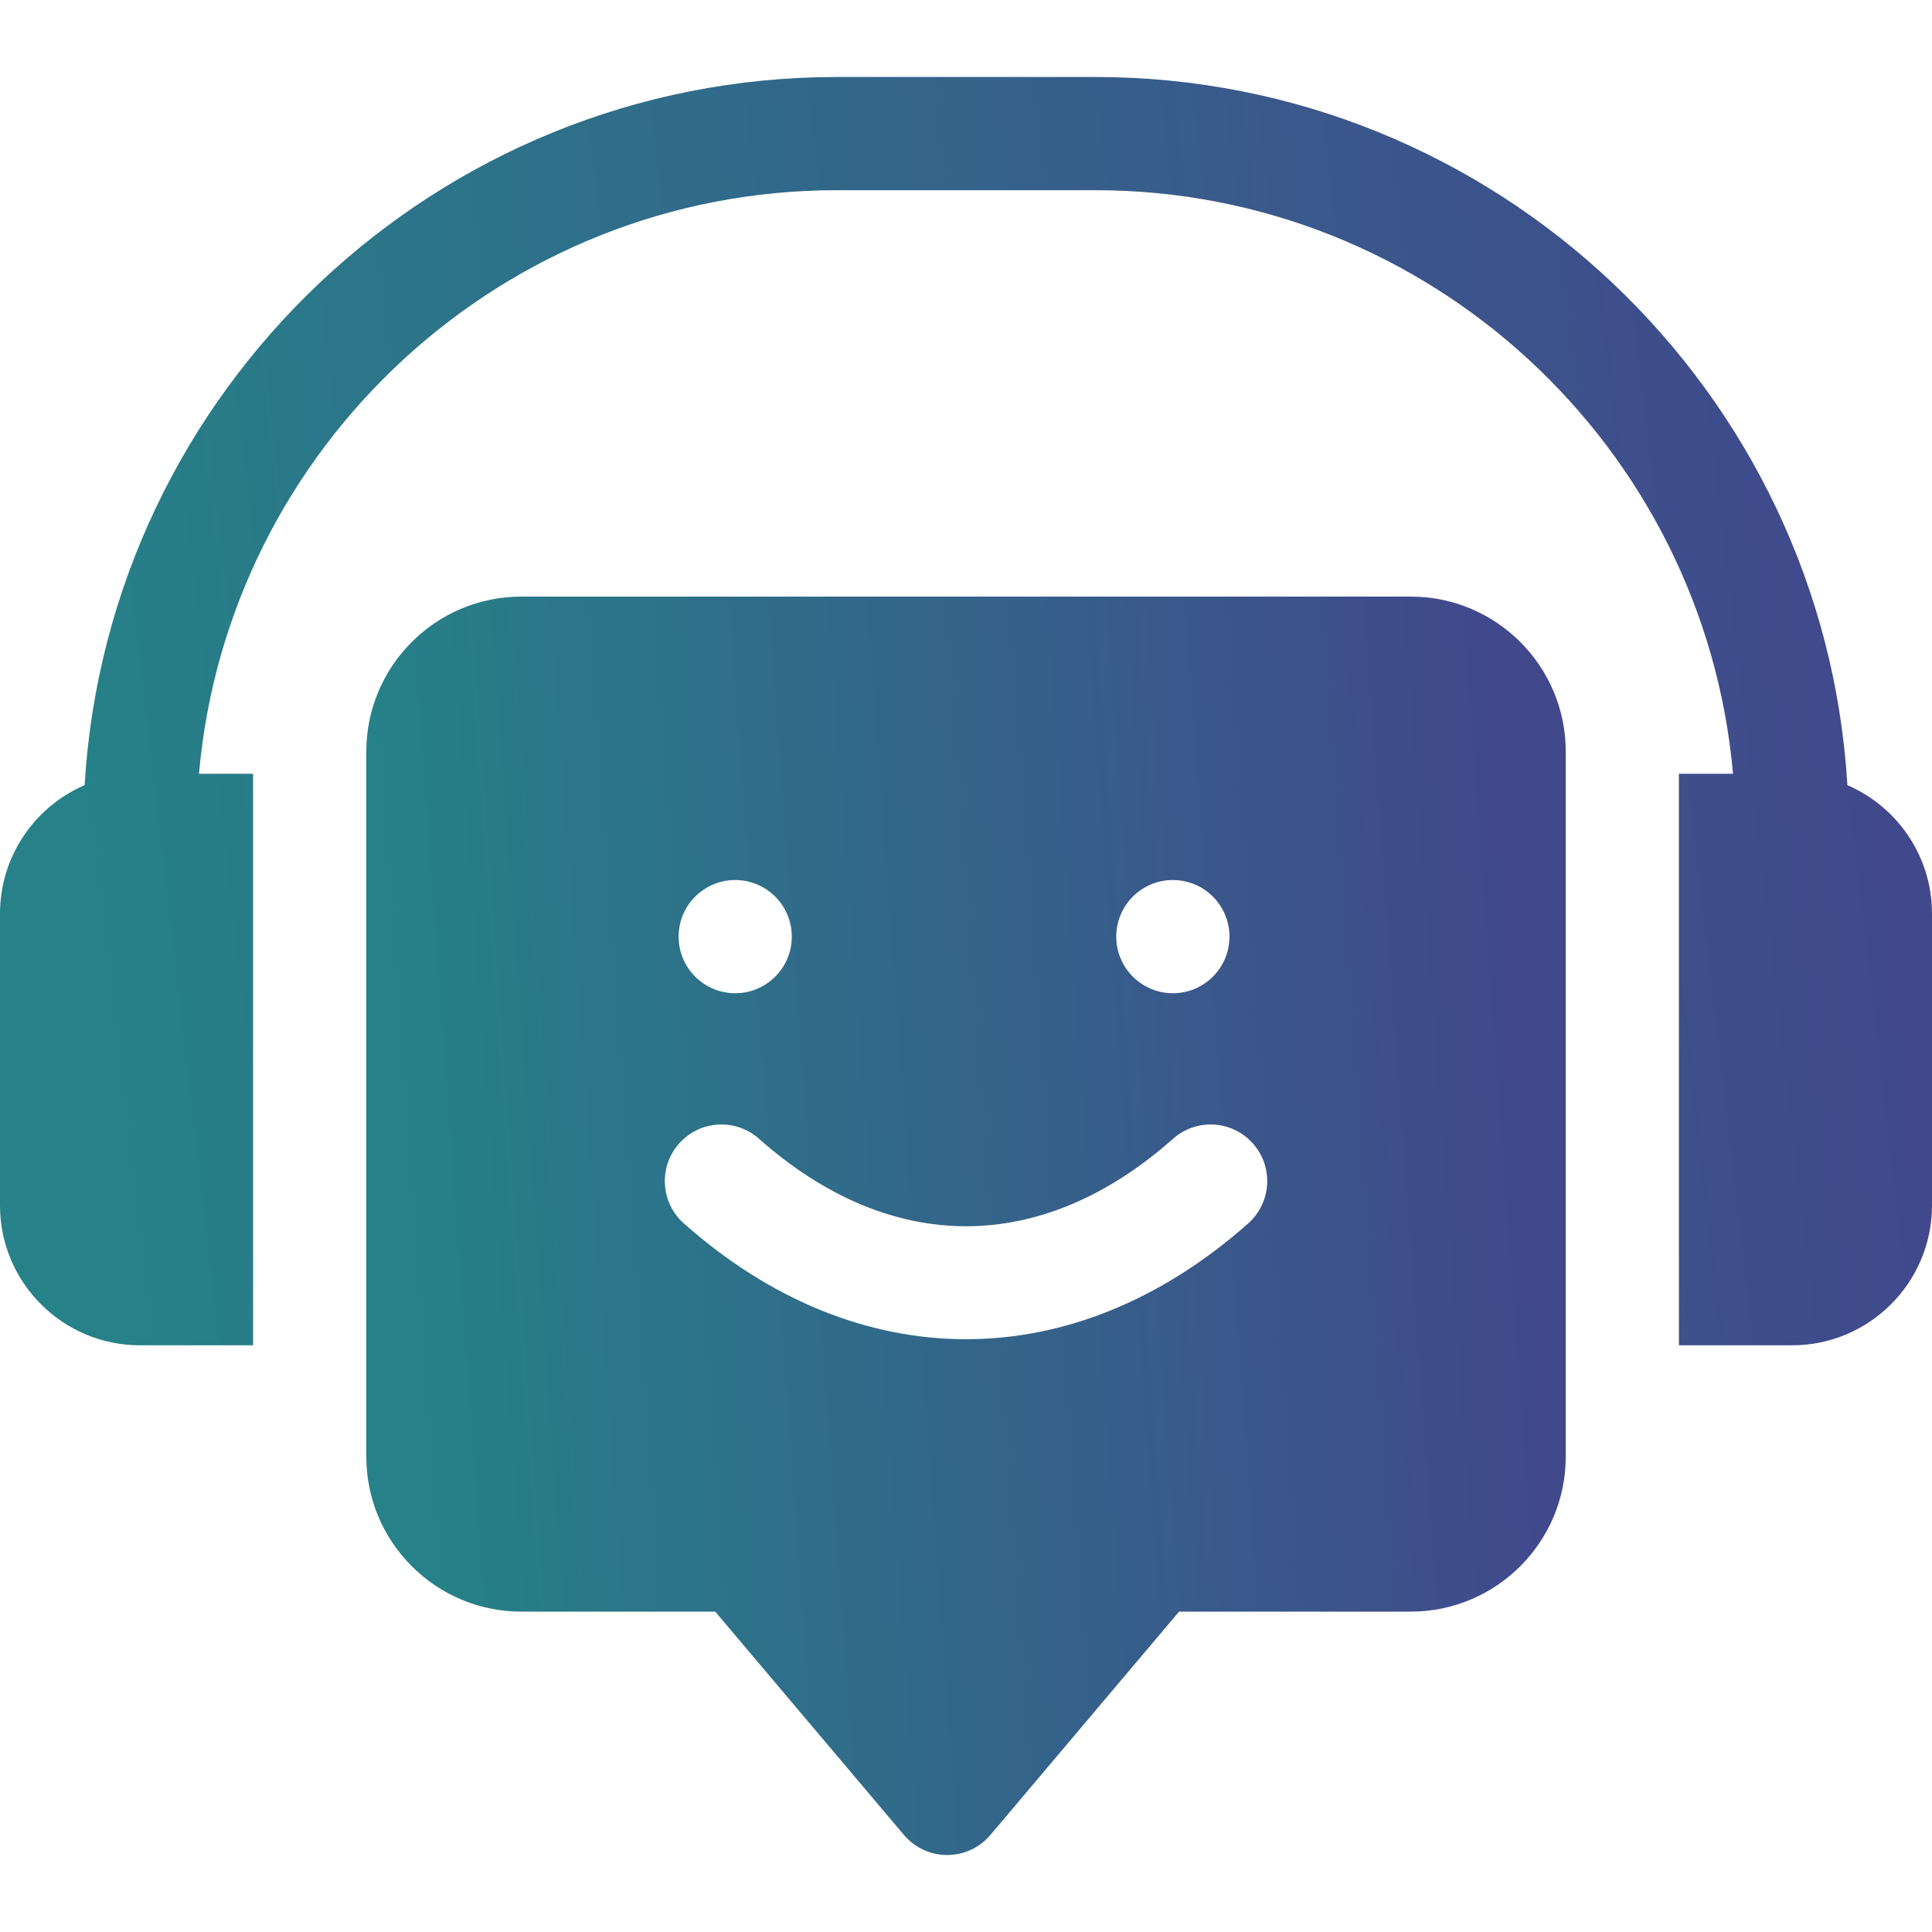 <svg width="40" height="40" viewBox="0 0 40 40" fill="none" xmlns="http://www.w3.org/2000/svg">
<g clip-path="url(#clip0_3110_6616)">
<path d="M38.248 16.256C37.763 8.088 30.965 1.594 22.678 1.594H17.322C9.035 1.594 2.237 8.088 1.752 16.256C0.723 16.699 0 17.725 0 18.916V24.957C0 26.554 1.299 27.853 2.896 27.853H5.24V16.02H4.12C4.715 9.259 10.409 3.938 17.322 3.938H22.678C29.591 3.938 35.285 9.259 35.88 16.02H34.76V27.853H37.104C38.701 27.853 40 26.554 40 24.957V18.916C40 17.725 39.277 16.699 38.248 16.256Z" fill="url(#paint0_linear_3110_6616)"/>
<path d="M29.209 12.352H10.792C9.023 12.352 7.584 13.791 7.584 15.559V30.159C7.584 31.928 9.023 33.367 10.792 33.367H14.808L18.715 37.991C18.937 38.254 19.265 38.406 19.61 38.406C19.955 38.406 20.282 38.254 20.505 37.991L24.411 33.367H29.209C30.978 33.367 32.417 31.928 32.417 30.159V15.559C32.417 13.791 30.978 12.352 29.209 12.352ZM24.283 18.22C24.93 18.22 25.455 18.744 25.455 19.392C25.455 20.039 24.93 20.564 24.283 20.564C23.636 20.564 23.111 20.039 23.111 19.392C23.111 18.744 23.636 18.22 24.283 18.22ZM15.222 18.22C15.868 18.22 16.393 18.744 16.393 19.392C16.393 20.039 15.868 20.564 15.222 20.564C14.575 20.564 14.05 20.039 14.05 19.392C14.05 18.744 14.575 18.22 15.222 18.22ZM25.842 25.33C24.04 26.927 22.02 27.727 20 27.727C17.98 27.727 15.96 26.928 14.159 25.33C13.675 24.901 13.63 24.16 14.06 23.676C14.489 23.191 15.23 23.147 15.714 23.577C17.076 24.784 18.538 25.388 20 25.388C21.463 25.388 22.925 24.784 24.287 23.577C24.771 23.147 25.511 23.191 25.941 23.676C26.371 24.16 26.326 24.901 25.842 25.33Z" fill="url(#paint1_linear_3110_6616)"/>
</g>
<defs>
<linearGradient id="paint0_linear_3110_6616" x1="3.404" y1="32.373" x2="40.628" y2="28.043" gradientUnits="userSpaceOnUse">
<stop stop-color="#268188"/>
<stop offset="1" stop-color="#41488C"/>
</linearGradient>
<linearGradient id="paint1_linear_3110_6616" x1="9.697" y1="42.891" x2="32.996" y2="41.195" gradientUnits="userSpaceOnUse">
<stop stop-color="#268188"/>
<stop offset="1" stop-color="#41488C"/>
</linearGradient>
<clipPath id="clip0_3110_6616">
<rect width="40" height="40" fill="white"/>
</clipPath>
</defs>
</svg>
